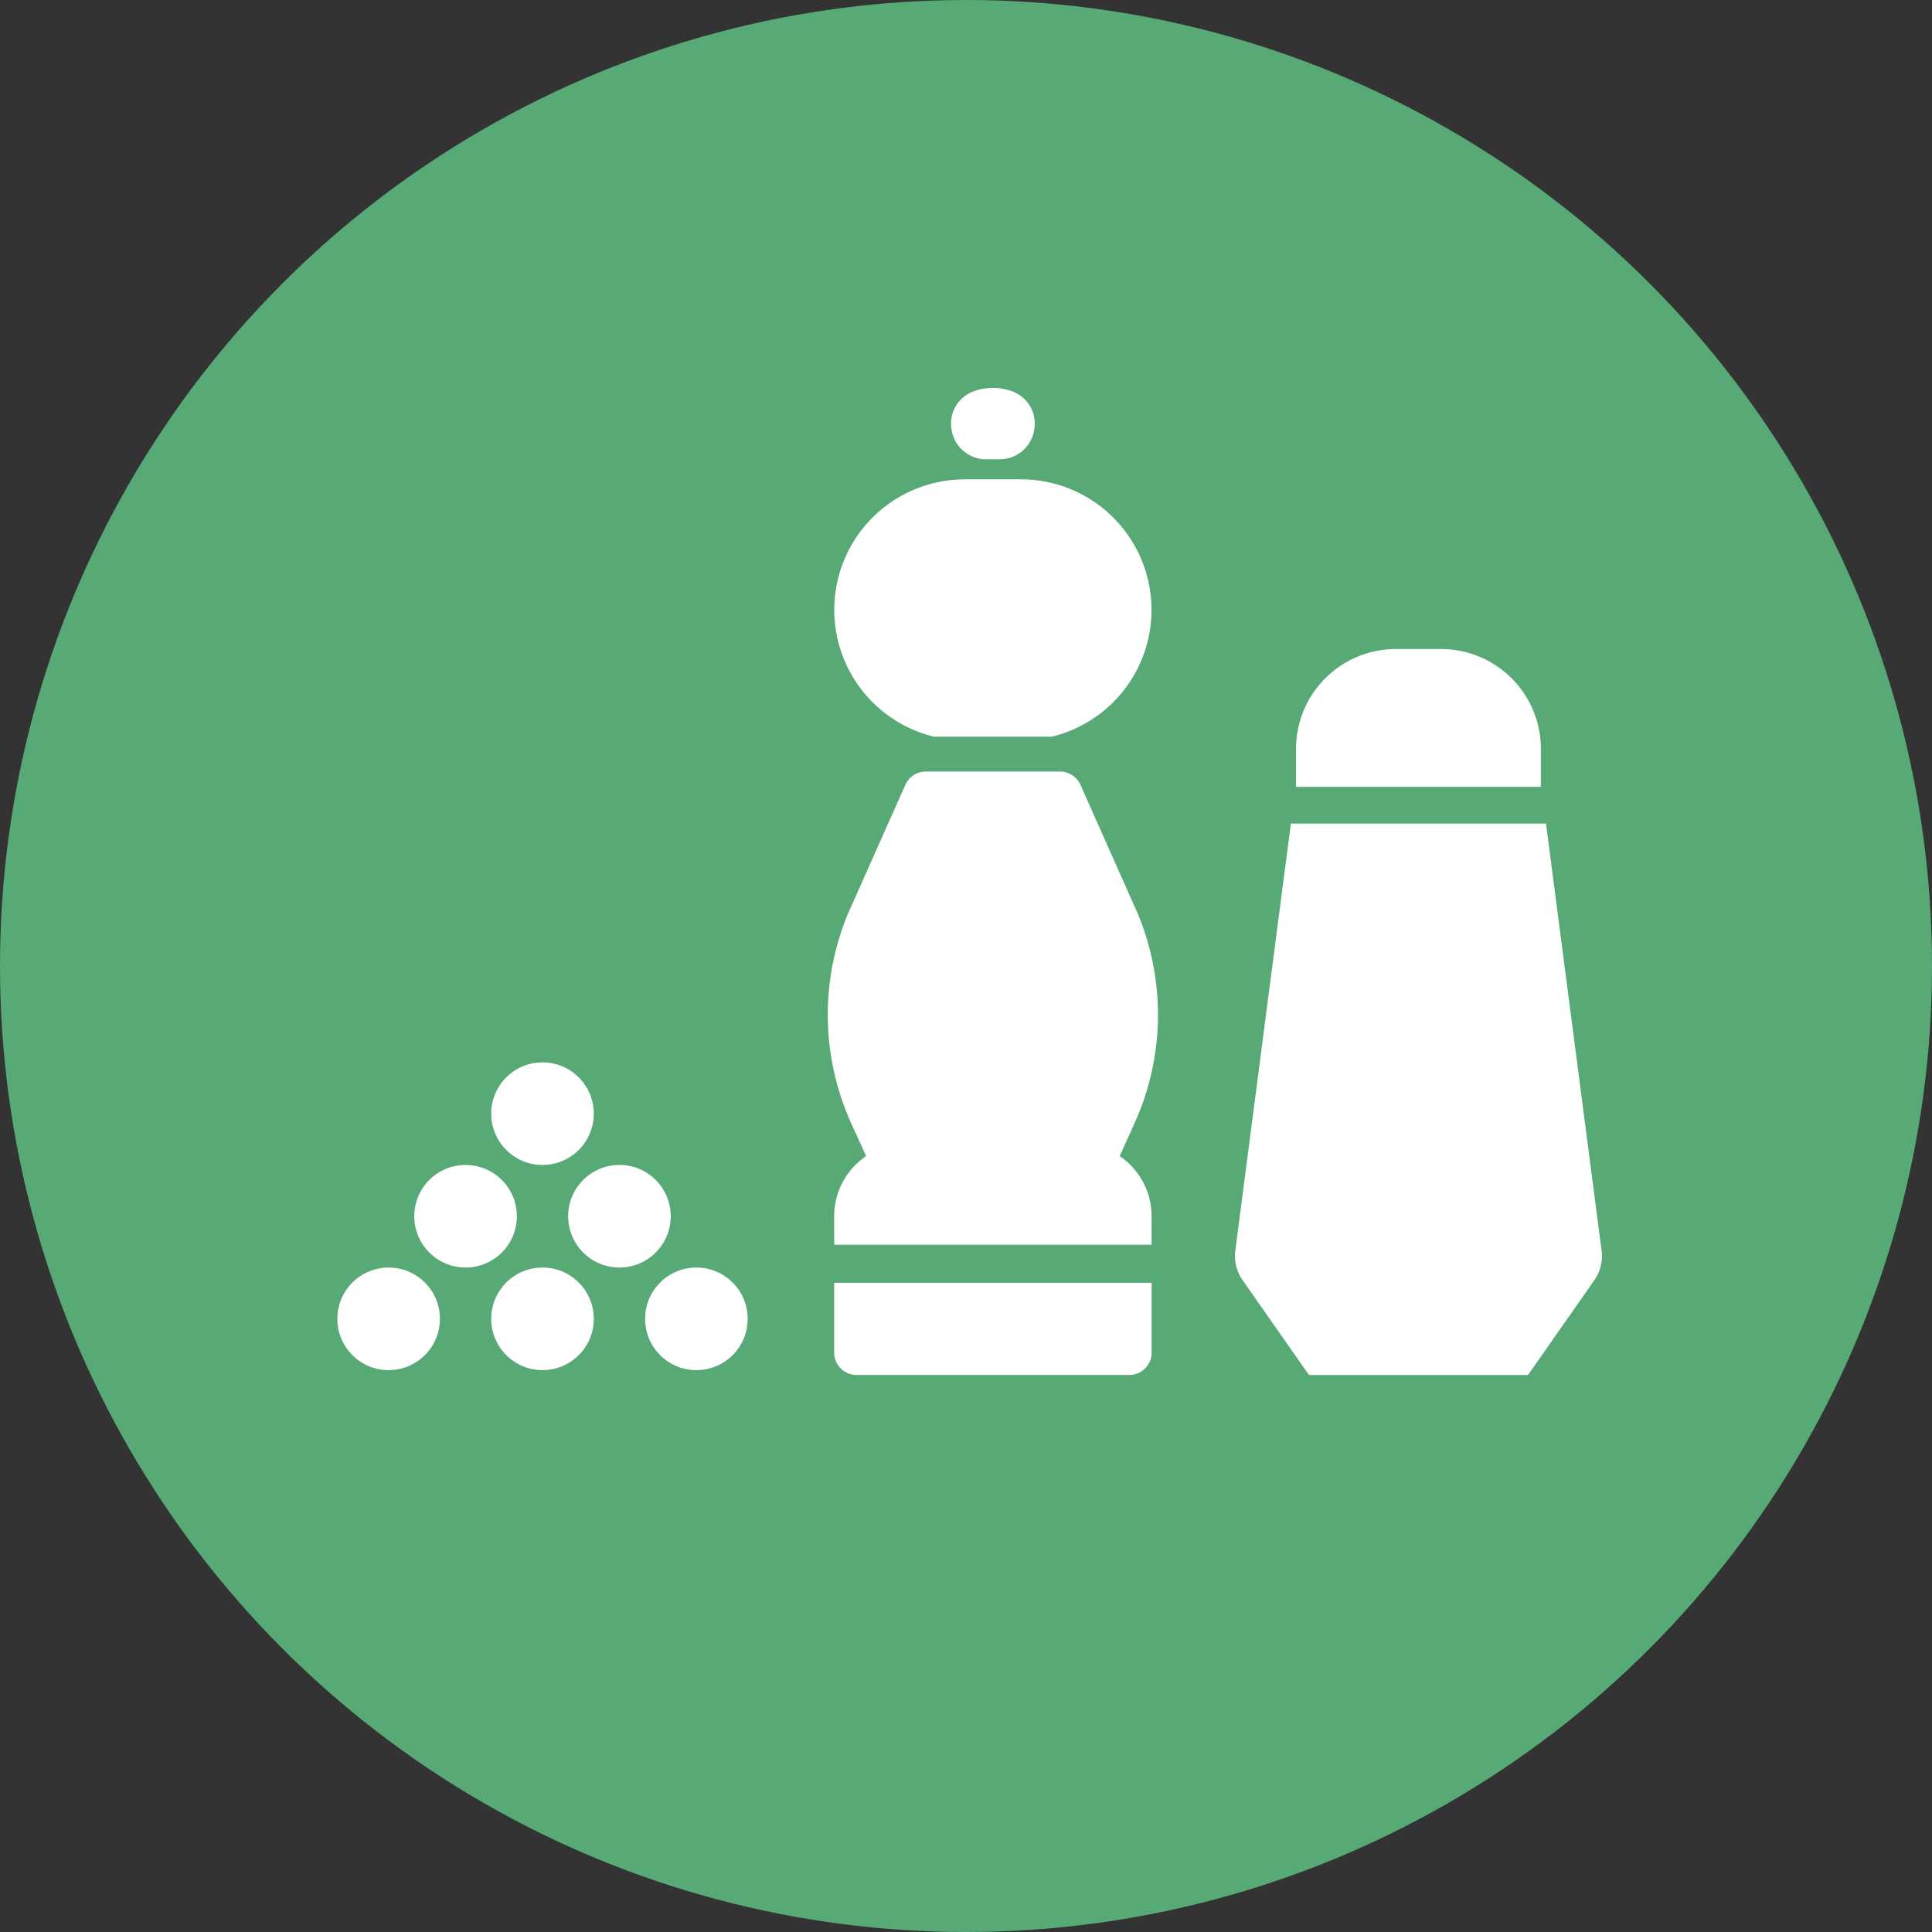 <svg xmlns="http://www.w3.org/2000/svg" xmlns:xlink="http://www.w3.org/1999/xlink" width="126" height="126" viewBox="0 0 126 126">
  <rect x="0" y="0" width="126" height="126" fill="#333333" stroke="none"/>
  <defs>
    <clipPath id="clip-path">
      <rect id="Rectangle_9" data-name="Rectangle 9" width="23.935" height="47.347" fill="#fff"/>
    </clipPath>
  </defs>
  <g id="Groupe_58" data-name="Groupe 58" transform="translate(-1120 -461)">
    <circle id="Ellipse_12" data-name="Ellipse 12" cx="63" cy="63" r="63" transform="translate(1120 461)" fill="#57aa76"/>
    <g id="Groupe_31" data-name="Groupe 31" transform="translate(1142 486.298)">
      <g id="Pepper_Grinder" transform="translate(31.987 0)">
        <path id="Tracé_49" data-name="Tracé 49" d="M3.162,4.654H2.3A2.27,2.27,0,0,1,.038,2.736,2.237,2.237,0,0,1,1.512.209a3.665,3.665,0,0,1,2.44,0A2.237,2.237,0,0,1,5.426,2.736,2.269,2.269,0,0,1,3.162,4.654Z" transform="translate(8.035 0)" fill="#fff"/>
        <path id="Tracé_50" data-name="Tracé 50" d="M12.178,0H8.512A8.511,8.511,0,0,0,6.3,16.73l.187.051H14.2l.187-.051A8.511,8.511,0,0,0,12.178,0Z" transform="translate(0.423 5.965)" fill="#fff"/>
        <path id="Tracé_51" data-name="Tracé 51" d="M2.5,25.08A4.736,4.736,0,0,0,.416,29v1.859h20.7V29a4.736,4.736,0,0,0-2.082-3.921l.979-2.157a17.168,17.168,0,0,0,.226-13.6l-.016-.037L16.478.866A1.46,1.46,0,0,0,15.144,0H6.392A1.46,1.46,0,0,0,5.058.866L1.309,9.286l-.016.037a17.168,17.168,0,0,0,.226,13.6Z" transform="translate(0 25.02)" fill="#fff"/>
        <path id="Tracé_52" data-name="Tracé 52" d="M0,0V4.552a1.46,1.46,0,0,0,1.46,1.46H19.243a1.46,1.46,0,0,0,1.46-1.46V0Z" transform="translate(0.416 58.363)" fill="#fff"/>
      </g>
      <g id="Groupe_25" data-name="Groupe 25" transform="translate(0 43.987)">
        <ellipse id="Ellipse_6" data-name="Ellipse 6" cx="3.345" cy="3.345" rx="3.345" ry="3.345" transform="translate(0 13.381)" fill="#fff"/>
        <ellipse id="Ellipse_7" data-name="Ellipse 7" cx="3.345" cy="3.345" rx="3.345" ry="3.345" transform="translate(10.035 13.381)" fill="#fff"/>
        <ellipse id="Ellipse_11" data-name="Ellipse 11" cx="3.345" cy="3.345" rx="3.345" ry="3.345" transform="translate(10.035 0)" fill="#fff"/>
        <ellipse id="Ellipse_8" data-name="Ellipse 8" cx="3.345" cy="3.345" rx="3.345" ry="3.345" transform="translate(20.071 13.381)" fill="#fff"/>
        <ellipse id="Ellipse_9" data-name="Ellipse 9" cx="3.345" cy="3.345" rx="3.345" ry="3.345" transform="translate(15.053 6.69)" fill="#fff"/>
        <ellipse id="Ellipse_10" data-name="Ellipse 10" cx="3.345" cy="3.345" rx="3.345" ry="3.345" transform="translate(5.018 6.69)" fill="#fff"/>
      </g>
      <g id="Groupe_24" data-name="Groupe 24" transform="translate(58.54 17.029)">
        <g id="Groupe_23" data-name="Groupe 23" transform="translate(0 0)" clip-path="url(#clip-path)">
          <path id="Tracé_53" data-name="Tracé 53" d="M19.112,98.365l4.326-6.184a2.747,2.747,0,0,0,.473-1.929L20.286,62.4H3.648L.023,90.252A2.747,2.747,0,0,0,.5,92.181l4.326,6.184Z" transform="translate(0 -51.018)" fill="#fff"/>
          <path id="Tracé_54" data-name="Tracé 54" d="M37.808,6.508A6.514,6.514,0,0,0,31.3,0H28.348A6.514,6.514,0,0,0,21.84,6.508V8.989H37.808Z" transform="translate(-17.856)" fill="#fff"/>
        </g>
      </g>
    </g>
  </g>
</svg>
